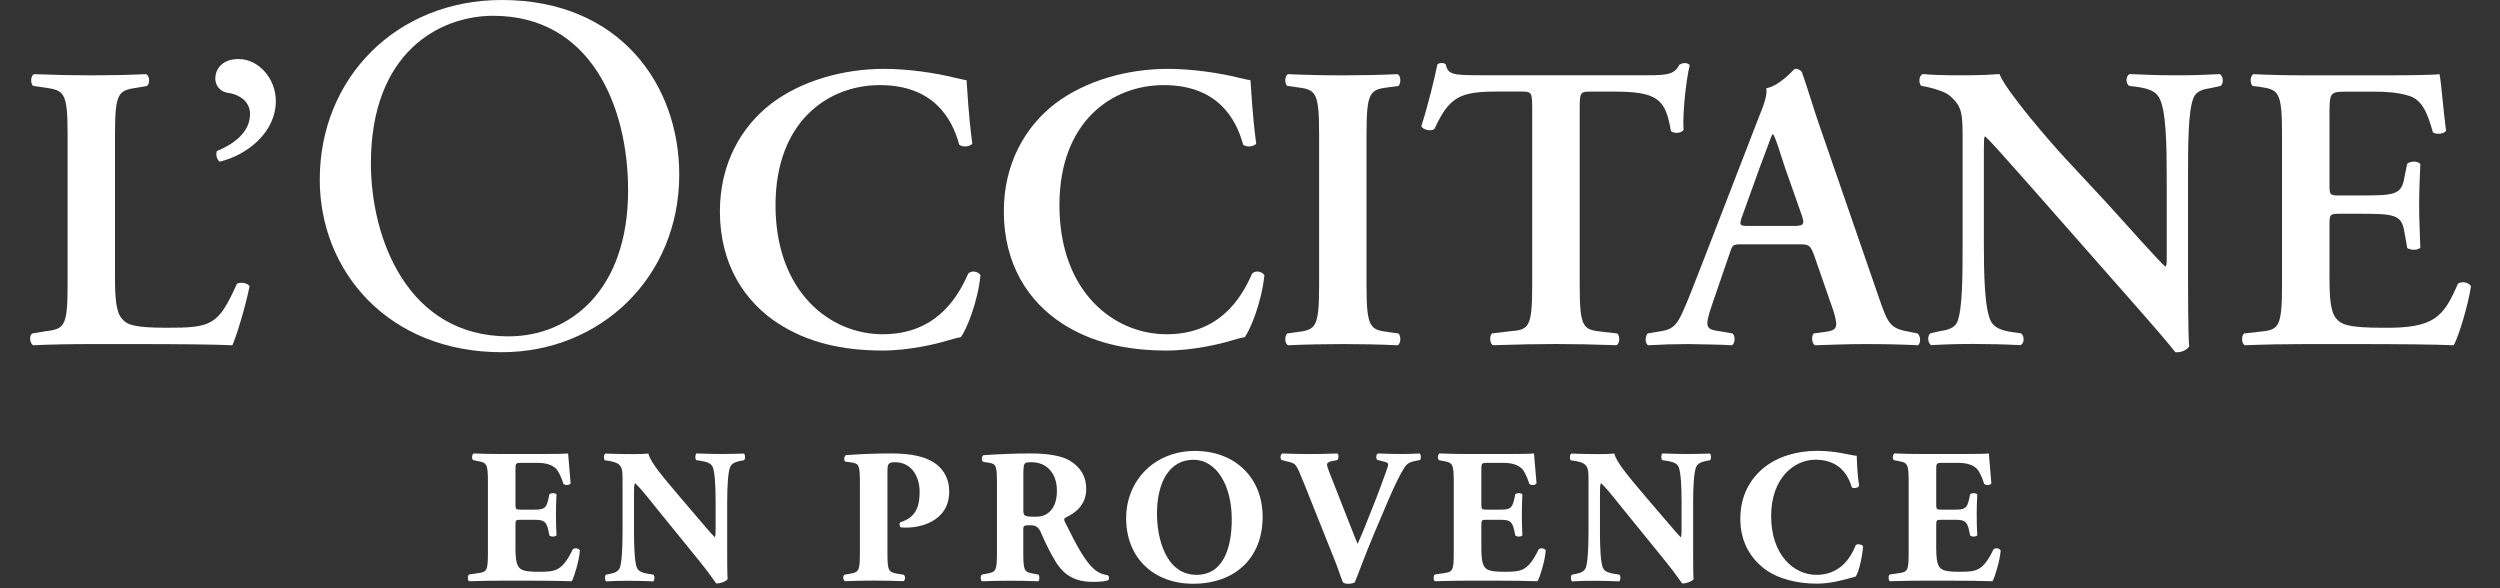 <svg width="136" height="32" viewBox="0 0 136 32" fill="none" xmlns="http://www.w3.org/2000/svg">
<rect x="0" y="0" width="136" height="32" fill="#333333" stroke="none"/>
<path d="M12.889 15.436C11.864 17.718 11.509 17.83 9.039 17.83C7.26 17.83 6.901 17.653 6.636 17.343C6.303 16.968 6.256 16.171 6.256 15.061V7.287C6.256 4.983 6.456 4.918 7.503 4.763L7.992 4.676C8.169 4.564 8.148 4.121 7.948 4.034C6.97 4.078 5.967 4.099 4.988 4.099C3.963 4.099 2.963 4.078 1.851 4.034C1.652 4.124 1.652 4.564 1.807 4.676L2.43 4.763C3.477 4.918 3.677 4.986 3.677 7.287V15.526C3.677 17.83 3.477 17.895 2.43 18.028L1.761 18.14C1.561 18.252 1.627 18.695 1.804 18.782C2.739 18.738 3.851 18.717 4.985 18.717H7.3C9.793 18.717 11.706 18.738 12.64 18.782C12.908 18.183 13.397 16.5 13.575 15.569C13.466 15.393 13.111 15.328 12.889 15.436Z" fill="white"/>
<path d="M12.98 3.212C11.98 3.212 11.712 3.876 11.712 4.254C11.712 4.741 12.067 5.008 12.401 5.051C12.934 5.116 13.603 5.47 13.603 6.202C13.603 7.175 12.759 7.82 11.799 8.217C11.731 8.394 11.778 8.661 11.955 8.794C13.491 8.419 15.005 7.178 15.005 5.495C15.005 4.276 14.071 3.212 12.98 3.212Z" fill="white"/>
<path d="M36.951 9.495C36.951 4.623 33.724 0 27.299 0C21.57 0 17.395 4.236 17.395 9.774C17.395 14.757 21.121 19.16 27.296 19.16C32.667 19.16 36.951 15.089 36.951 9.495ZM20.177 8.887C20.177 2.825 23.934 0.859 26.826 0.859C32.138 0.859 34.169 5.786 34.169 10.354C34.169 15.808 30.997 18.298 27.661 18.298C22.18 18.301 20.177 12.983 20.177 8.887Z" fill="white"/>
<path d="M52.669 14.884C52.046 16.323 50.822 18.183 48.018 18.183C45.148 18.183 42.188 15.88 42.188 11.163C42.188 6.623 45.036 4.63 47.862 4.63C50.8 4.63 51.8 6.468 52.18 7.864C52.336 8.019 52.738 7.997 52.894 7.82C52.672 6.18 52.626 4.875 52.582 4.366C52.383 4.323 52.227 4.301 51.959 4.233C50.912 3.966 49.379 3.746 48.108 3.746C45.862 3.746 43.612 4.388 41.967 5.628C40.319 6.89 39.163 8.906 39.163 11.498C39.163 14.4 40.522 16.416 42.322 17.588C43.924 18.63 45.815 19.07 48.021 19.07C49.467 19.07 51.002 18.695 51.492 18.54C51.738 18.475 52.003 18.385 52.271 18.342C52.582 17.92 53.184 16.459 53.339 14.974C53.227 14.773 52.872 14.686 52.669 14.884Z" fill="white"/>
<path d="M68.114 14.884C67.491 16.323 66.266 18.183 63.462 18.183C60.593 18.183 57.633 15.88 57.633 11.163C57.633 6.623 60.48 4.63 63.306 4.63C66.244 4.63 67.245 6.468 67.625 7.864C67.78 8.019 68.182 7.997 68.338 7.82C68.117 6.18 68.07 4.875 68.026 4.366C67.827 4.323 67.671 4.301 67.403 4.233C66.356 3.966 64.824 3.746 63.553 3.746C61.306 3.746 59.057 4.388 57.412 5.628C55.764 6.89 54.608 8.906 54.608 11.498C54.608 14.4 55.966 16.416 57.767 17.588C59.368 18.63 61.259 19.07 63.465 19.07C64.911 19.07 66.447 18.695 66.936 18.54C67.182 18.475 67.447 18.385 67.715 18.342C68.026 17.92 68.628 16.459 68.784 14.974C68.668 14.773 68.313 14.686 68.114 14.884Z" fill="white"/>
<path d="M70.513 18.072L70.024 18.14C69.868 18.295 69.89 18.695 70.068 18.782C71.046 18.738 72.093 18.717 73.071 18.717C74.049 18.717 75.053 18.738 76.031 18.782C76.209 18.695 76.23 18.295 76.075 18.14L75.585 18.072C74.539 17.939 74.339 17.873 74.339 15.526V7.287C74.339 4.94 74.539 4.875 75.585 4.741L76.075 4.676C76.23 4.521 76.209 4.121 76.031 4.034C75.053 4.078 74.049 4.099 73.071 4.099C72.049 4.099 71.046 4.078 70.068 4.034C69.89 4.124 69.868 4.521 70.024 4.676L70.513 4.741C71.56 4.875 71.76 4.94 71.76 7.287V15.526C71.76 17.873 71.56 17.942 70.513 18.072Z" fill="white"/>
<path d="M87.982 18.14L87.181 18.05C86.135 17.938 85.935 17.873 85.935 15.526V5.957C85.935 5.026 85.957 4.983 86.537 4.983H87.805C90.185 4.983 90.609 5.405 90.898 7.132C91.098 7.287 91.478 7.244 91.587 7.064C91.522 6.354 91.699 4.45 91.92 3.541C91.877 3.476 91.765 3.43 91.631 3.43C91.543 3.43 91.453 3.473 91.363 3.516C91.095 4.025 90.761 4.093 89.671 4.093H80.592C79.078 4.093 78.766 4.071 78.657 3.516C78.614 3.451 78.523 3.43 78.436 3.43C78.324 3.43 78.237 3.451 78.19 3.516C78.034 4.292 77.701 5.665 77.321 6.862C77.408 7.082 77.878 7.151 78.034 7.017C78.857 5.222 79.458 4.98 81.505 4.98H82.751C83.331 4.98 83.352 5.023 83.352 5.954V15.523C83.352 17.87 83.153 17.938 82.106 18.025L81.171 18.137C81.016 18.248 81.037 18.692 81.215 18.779C82.639 18.735 83.686 18.714 84.664 18.714C85.642 18.714 86.646 18.735 87.936 18.779C88.116 18.695 88.138 18.295 87.982 18.14Z" fill="white"/>
<path d="M104.317 18.14L103.984 18.072C102.85 17.873 102.738 17.718 102.227 16.233L99.021 6.952C98.666 5.957 98.376 4.915 98.021 3.916C97.93 3.805 97.821 3.74 97.644 3.74C97.6 3.74 96.865 4.648 96.086 4.803C96.151 5.182 95.952 5.712 95.662 6.422L92.612 14.307C92.145 15.504 91.79 16.435 91.522 17.008C91.188 17.74 90.942 17.939 90.297 18.028L89.63 18.14C89.475 18.338 89.496 18.67 89.652 18.782C90.431 18.738 91.12 18.717 91.855 18.717C92.768 18.738 93.503 18.738 94.213 18.782C94.391 18.695 94.413 18.295 94.257 18.14L93.612 18.028C92.79 17.917 92.699 17.852 93.145 16.546L94.058 13.889C94.257 13.29 94.235 13.29 94.815 13.29H97.775C98.398 13.29 98.463 13.29 98.688 13.889L99.734 16.9C100.024 17.852 99.956 17.985 99.155 18.072L98.666 18.14C98.532 18.273 98.553 18.67 98.731 18.782C99.51 18.76 100.488 18.717 101.445 18.717C102.604 18.717 103.426 18.738 104.339 18.782C104.495 18.67 104.495 18.295 104.317 18.14ZM97.485 12.292H95.17C94.637 12.292 94.569 12.292 94.815 11.65L95.749 9.058C96.151 8.016 96.329 7.464 96.416 7.309H96.46C96.572 7.464 96.706 7.886 97.083 9.058L98.018 11.715C98.198 12.248 98.108 12.292 97.485 12.292Z" fill="white"/>
<path d="M118.425 4.096C117.555 4.096 116.733 4.075 115.867 4.031C115.645 4.096 115.62 4.518 115.823 4.673L116.334 4.738C116.892 4.828 117.247 4.958 117.446 5.293C117.848 5.957 117.87 7.994 117.87 9.656V13.976C117.87 14.329 117.87 14.441 117.804 14.506C117.58 14.373 115.511 12.025 114.577 11.008L112.352 8.614C111.573 7.774 109.146 4.983 108.769 4.028C108.236 4.071 107.701 4.093 107.233 4.093C106.676 4.093 105.454 4.115 104.607 4.028C104.382 4.093 104.361 4.537 104.516 4.67L104.85 4.735C105.161 4.8 105.784 4.98 106.031 5.178C106.788 5.82 106.766 6.174 106.766 7.901V13.151C106.766 14.9 106.766 16.828 106.476 17.514C106.32 17.867 105.918 17.957 105.498 18.022L105.009 18.134C104.831 18.289 104.875 18.664 105.052 18.776C105.831 18.732 106.433 18.711 107.367 18.711C108.212 18.711 109.081 18.732 109.903 18.776C110.128 18.711 110.149 18.289 109.947 18.134L109.458 18.066C108.9 17.979 108.523 17.846 108.324 17.511C107.947 16.847 107.922 14.81 107.922 13.148V8.838C107.922 7.665 107.922 7.42 107.99 7.42C108.367 7.752 109.081 8.596 110.526 10.211L115.733 16.125C117.334 17.942 117.979 18.695 118.337 19.16C118.605 19.182 118.917 19.092 119.094 18.85C119.029 18.342 119.029 15.616 119.029 14.952V9.656C119.029 7.907 119.029 5.979 119.34 5.293C119.496 4.94 119.873 4.85 120.297 4.785L120.808 4.673C120.986 4.518 120.942 4.143 120.764 4.031C119.961 4.075 119.381 4.096 118.425 4.096Z" fill="white"/>
<path d="M133.71 15.436C132.931 17.232 132.442 17.873 129.616 17.83C127.747 17.83 127.37 17.653 127.102 17.343C126.769 16.968 126.725 16.171 126.725 15.039V12.227C126.725 11.672 126.747 11.628 127.258 11.628H128.326C130.261 11.628 130.641 11.672 130.797 12.602L130.953 13.489C131.13 13.622 131.554 13.622 131.666 13.467C131.645 12.757 131.601 11.985 131.601 11.141C131.601 10.323 131.645 9.526 131.666 8.927C131.554 8.751 131.134 8.751 130.953 8.906L130.797 9.659C130.641 10.611 130.264 10.633 128.326 10.633H127.258C126.747 10.633 126.725 10.611 126.725 10.034V6.292C126.725 5.03 126.725 4.986 127.682 4.986H129.171C129.772 4.986 130.439 5.03 130.95 5.185C131.663 5.361 131.997 5.916 132.352 7.2C132.529 7.334 132.975 7.287 133.065 7.113C132.931 6.161 132.797 4.409 132.71 4.034C132.42 4.078 131.13 4.099 129.707 4.099H125.454C124.476 4.099 123.429 4.078 122.584 4.034C122.407 4.124 122.385 4.521 122.541 4.676L122.896 4.72C123.943 4.875 124.142 4.94 124.142 7.287V15.526C124.142 17.873 123.943 17.942 122.896 18.05L122.073 18.14C121.918 18.295 121.939 18.695 122.117 18.782C123.117 18.738 124.476 18.717 125.454 18.717H127.99C130.595 18.717 132.508 18.738 133.486 18.782C133.797 18.183 134.287 16.5 134.421 15.569C134.29 15.349 133.913 15.284 133.71 15.436Z" fill="white"/>
<path d="M31.154 29.895C30.577 31.074 30.219 31.105 29.309 31.105C28.543 31.105 28.343 31.021 28.209 30.835C28.085 30.658 28.041 30.323 28.041 29.843V28.599C28.041 28.286 28.051 28.277 28.334 28.277H29.057C29.602 28.277 29.717 28.36 29.833 28.863L29.886 29.123C29.96 29.216 30.222 29.207 30.275 29.114C30.253 28.779 30.244 28.404 30.244 28.007C30.244 27.61 30.253 27.235 30.275 26.9C30.222 26.807 29.96 26.807 29.886 26.891L29.833 27.151C29.717 27.653 29.602 27.725 29.057 27.725H28.334C28.051 27.725 28.041 27.703 28.041 27.412V25.585C28.041 25.198 28.041 25.179 28.387 25.179H29.225C29.739 25.179 30.054 25.306 30.253 25.501C30.39 25.647 30.537 25.96 30.652 26.326C30.758 26.419 30.998 26.401 31.041 26.286C30.989 25.585 30.914 24.835 30.904 24.667C30.767 24.689 30.169 24.698 29.499 24.698H27.278C26.773 24.698 26.259 24.689 25.767 24.667C25.661 24.729 25.651 24.971 25.745 25.033L26.007 25.086C26.477 25.17 26.543 25.244 26.543 26.193V30.084C26.543 31.046 26.48 31.117 26.007 31.179L25.515 31.253C25.43 31.306 25.43 31.557 25.515 31.619C26.3 31.598 26.814 31.588 27.318 31.588H28.683C29.543 31.588 30.549 31.598 31.107 31.619C31.253 31.337 31.506 30.494 31.546 29.948C31.5 29.821 31.238 29.781 31.154 29.895Z" fill="white"/>
<path d="M39.288 24.698C38.858 24.698 38.45 24.689 37.883 24.667C37.821 24.729 37.799 24.95 37.883 25.033L38.167 25.077C38.45 25.129 38.681 25.191 38.774 25.412C38.89 25.694 38.93 26.475 38.93 27.322V28.76C38.93 28.95 38.93 29.126 38.89 29.232C38.65 28.993 38.354 28.627 37.883 28.084L37.002 27.052C36.058 25.936 35.375 25.142 35.272 24.674C35.051 24.695 34.749 24.704 34.391 24.704C33.961 24.704 33.437 24.695 32.945 24.674C32.839 24.704 32.83 24.956 32.901 25.039L33.194 25.083C33.562 25.157 33.718 25.26 33.792 25.436C33.867 25.582 33.867 25.75 33.867 26.323V28.974C33.867 29.821 33.824 30.602 33.721 30.884C33.627 31.105 33.428 31.167 33.145 31.229L32.967 31.26C32.883 31.343 32.905 31.564 32.967 31.626C33.366 31.604 33.752 31.595 34.142 31.595C34.562 31.595 34.98 31.604 35.547 31.626C35.609 31.564 35.631 31.343 35.547 31.26L35.254 31.216C34.98 31.164 34.74 31.102 34.646 30.881C34.531 30.599 34.49 29.818 34.49 28.971V26.946C34.49 26.559 34.49 26.382 34.543 26.28C34.733 26.438 35.089 26.866 35.687 27.616L38.111 30.602C38.603 31.207 38.949 31.74 38.961 31.74C39.214 31.74 39.507 31.626 39.581 31.502C39.559 31.157 39.559 30.5 39.559 29.821V27.325C39.559 26.478 39.603 25.697 39.718 25.415C39.812 25.195 40.011 25.132 40.285 25.07L40.475 25.039C40.56 24.956 40.538 24.739 40.475 24.674C40.055 24.686 39.675 24.698 39.288 24.698Z" fill="white"/>
<path d="M50.358 24.937C49.919 24.77 49.33 24.667 48.439 24.667C47.526 24.667 46.71 24.711 46.015 24.76C45.9 24.835 45.9 25.064 45.993 25.114L46.317 25.157C46.757 25.219 46.778 25.334 46.778 26.388V30.084C46.778 31.055 46.716 31.13 46.242 31.21L45.95 31.263C45.834 31.316 45.856 31.554 45.971 31.616C46.538 31.595 47.04 31.585 47.545 31.585C48.05 31.585 48.56 31.595 49.149 31.616C49.265 31.554 49.265 31.316 49.149 31.263L48.813 31.21C48.339 31.126 48.277 31.055 48.277 30.084V25.678C48.277 25.26 48.299 25.145 48.685 25.145C49.629 25.145 50.028 25.979 50.028 26.751C50.028 27.523 49.85 28.14 48.981 28.41C48.906 28.472 48.928 28.64 49.012 28.692C49.127 28.701 49.221 28.701 49.349 28.701C49.903 28.701 51.636 28.45 51.636 26.739C51.639 25.731 51 25.176 50.358 24.937Z" fill="white"/>
<path d="M59.552 30.99C59.047 30.562 58.617 29.781 57.926 28.382C57.873 28.267 57.873 28.205 57.979 28.153C58.462 27.914 59.091 27.517 59.091 26.587C59.091 25.92 58.776 25.396 58.169 25.043C57.77 24.804 57.004 24.667 56.112 24.667C55.115 24.667 54.299 24.711 53.511 24.76C53.383 24.813 53.383 25.073 53.489 25.126L53.773 25.17C54.212 25.232 54.234 25.346 54.234 26.391V30.088C54.234 31.049 54.171 31.12 53.698 31.204L53.414 31.257C53.33 31.309 53.33 31.561 53.414 31.622C53.96 31.601 54.421 31.591 54.944 31.591C55.449 31.591 55.929 31.601 56.486 31.622C56.561 31.561 56.561 31.309 56.486 31.257L56.203 31.204C55.729 31.12 55.667 31.046 55.667 30.088V28.804C55.667 28.596 55.689 28.574 56.056 28.574C56.318 28.574 56.486 28.658 56.611 28.94C56.851 29.492 57.094 30.004 57.43 30.559C57.892 31.309 58.499 31.654 59.465 31.654C59.789 31.654 60.125 31.632 60.294 31.561C60.347 31.498 60.347 31.34 60.25 31.288C60.097 31.272 59.826 31.21 59.552 30.99ZM57.119 27.818C56.919 28.016 56.698 28.109 56.321 28.109C55.701 28.109 55.67 28.078 55.67 27.712V25.678C55.692 25.176 55.692 25.145 56.122 25.145C56.941 25.145 57.496 25.75 57.496 26.689C57.499 27.306 57.3 27.641 57.119 27.818Z" fill="white"/>
<path d="M65.007 24.531C62.814 24.531 61.263 26.128 61.263 28.196C61.263 30.376 62.792 31.756 64.901 31.756C67.157 31.756 68.687 30.388 68.687 28.112C68.687 25.991 67.188 24.531 65.007 24.531ZM65.101 31.272C63.39 31.272 62.939 29.226 62.939 27.954C62.939 26.212 63.63 25.012 64.92 25.012C66.219 25.012 67.008 26.463 67.008 28.249C67.008 29.936 66.475 31.272 65.101 31.272Z" fill="white"/>
<path d="M76.258 24.698C75.859 24.698 75.46 24.689 74.968 24.667C74.844 24.72 74.844 24.937 74.925 25.021L75.23 25.095C75.482 25.148 75.513 25.201 75.513 25.272C75.513 25.334 75.482 25.449 75.407 25.647C75.283 26.001 74.853 27.17 74.579 27.83L74.189 28.81C74.062 29.123 73.937 29.405 73.853 29.582C73.778 29.405 73.675 29.163 73.529 28.779L72.607 26.432C72.354 25.805 72.186 25.368 72.186 25.284C72.186 25.191 72.261 25.126 72.448 25.086L72.762 25.024C72.825 24.931 72.837 24.732 72.753 24.67C72.114 24.692 71.662 24.701 71.18 24.701C70.634 24.701 70.288 24.68 69.753 24.67C69.659 24.723 69.625 24.909 69.709 25.024L70.002 25.098C70.507 25.222 70.485 25.182 70.915 26.236L72.613 30.485C72.759 30.838 72.937 31.393 73.052 31.675C73.114 31.728 73.211 31.759 73.336 31.759C73.495 31.759 73.619 31.728 73.703 31.675C73.943 31.092 74.227 30.267 74.763 29.002L75.529 27.198C75.897 26.351 76.168 25.79 76.398 25.442C76.535 25.222 76.682 25.142 76.975 25.077L77.246 25.024C77.32 24.962 77.308 24.711 77.224 24.67C76.928 24.686 76.613 24.698 76.258 24.698Z" fill="white"/>
<path d="M83.698 29.895C83.121 31.074 82.763 31.105 81.853 31.105C81.087 31.105 80.888 31.021 80.754 30.835C80.629 30.658 80.585 30.323 80.585 29.843V28.599C80.585 28.286 80.595 28.277 80.878 28.277H81.601C82.146 28.277 82.262 28.36 82.377 28.863L82.43 29.123C82.505 29.216 82.766 29.207 82.819 29.114C82.797 28.779 82.788 28.404 82.788 28.007C82.788 27.61 82.797 27.235 82.819 26.9C82.766 26.807 82.505 26.807 82.43 26.891L82.377 27.151C82.262 27.653 82.146 27.725 81.601 27.725H80.878C80.595 27.725 80.585 27.703 80.585 27.412V25.585C80.585 25.198 80.585 25.179 80.931 25.179H81.769C82.283 25.179 82.598 25.306 82.797 25.501C82.935 25.647 83.081 25.96 83.196 26.326C83.302 26.419 83.542 26.401 83.586 26.286C83.533 25.585 83.458 24.835 83.449 24.667C83.312 24.689 82.713 24.698 82.043 24.698H79.819C79.317 24.698 78.803 24.689 78.308 24.667C78.202 24.729 78.193 24.971 78.286 25.033L78.548 25.086C79.018 25.17 79.084 25.244 79.084 26.193V30.084C79.084 31.046 79.021 31.117 78.548 31.179L78.055 31.253C77.971 31.306 77.971 31.557 78.055 31.619C78.841 31.598 79.355 31.588 79.859 31.588H81.224C82.084 31.588 83.09 31.598 83.648 31.619C83.794 31.337 84.047 30.494 84.087 29.948C84.047 29.821 83.785 29.781 83.698 29.895Z" fill="white"/>
<path d="M91.836 24.698C91.406 24.698 90.998 24.689 90.431 24.667C90.368 24.729 90.347 24.95 90.431 25.033L90.714 25.077C90.998 25.129 91.228 25.191 91.322 25.412C91.437 25.694 91.478 26.475 91.478 27.322V28.76C91.478 28.95 91.478 29.126 91.437 29.232C91.197 28.993 90.901 28.627 90.431 28.084L89.549 27.052C88.605 25.936 87.923 25.142 87.82 24.674C87.599 24.695 87.296 24.704 86.938 24.704C86.508 24.704 85.985 24.695 85.493 24.674C85.387 24.704 85.377 24.956 85.449 25.039L85.742 25.083C86.109 25.157 86.265 25.26 86.34 25.436C86.415 25.582 86.415 25.75 86.415 26.323V28.974C86.415 29.821 86.371 30.602 86.268 30.884C86.175 31.105 85.975 31.167 85.692 31.229L85.514 31.26C85.43 31.343 85.452 31.564 85.514 31.626C85.913 31.604 86.299 31.595 86.689 31.595C87.109 31.595 87.527 31.604 88.094 31.626C88.156 31.564 88.178 31.343 88.094 31.26L87.801 31.216C87.527 31.164 87.287 31.102 87.194 30.881C87.078 30.599 87.038 29.818 87.038 28.971V26.946C87.038 26.559 87.038 26.382 87.091 26.28C87.281 26.438 87.636 26.866 88.234 27.616L90.658 30.602C91.15 31.207 91.496 31.74 91.509 31.74C91.761 31.74 92.054 31.626 92.129 31.502C92.107 31.157 92.107 30.5 92.107 29.821V27.325C92.107 26.478 92.151 25.697 92.266 25.415C92.359 25.195 92.559 25.132 92.833 25.07L93.023 25.039C93.107 24.956 93.085 24.739 93.023 24.674C92.602 24.686 92.222 24.698 91.836 24.698Z" fill="white"/>
<path d="M100.955 29.654C100.672 30.364 100.086 31.272 98.815 31.272C97.556 31.272 96.35 30.156 96.35 28.078C96.35 26.001 97.6 25.008 98.762 25.008C99.781 25.008 100.45 25.529 100.734 26.5C100.809 26.593 101.089 26.553 101.133 26.425C101.039 25.821 101.008 24.984 101.008 24.797C100.693 24.776 99.918 24.525 98.849 24.525C97.759 24.525 96.69 24.838 95.942 25.455C95.219 26.05 94.674 26.946 94.674 28.221C94.674 29.514 95.251 30.382 96.004 30.956C96.749 31.508 97.799 31.75 98.827 31.75C99.647 31.75 100.388 31.52 100.955 31.362C101.102 31.123 101.279 30.497 101.354 29.722C101.292 29.604 101.039 29.573 100.955 29.654Z" fill="white"/>
<path d="M108.442 29.895C107.866 31.074 107.508 31.105 106.598 31.105C105.831 31.105 105.632 31.021 105.498 30.835C105.373 30.658 105.33 30.323 105.33 29.843V28.599C105.33 28.286 105.339 28.277 105.623 28.277H106.346C106.891 28.277 107.006 28.36 107.121 28.863L107.174 29.123C107.249 29.216 107.511 29.207 107.564 29.114C107.542 28.779 107.533 28.404 107.533 28.007C107.533 27.61 107.542 27.235 107.564 26.9C107.511 26.807 107.249 26.807 107.174 26.891L107.121 27.151C107.006 27.653 106.891 27.725 106.346 27.725H105.623C105.339 27.725 105.33 27.703 105.33 27.412V25.585C105.33 25.198 105.33 25.179 105.676 25.179H106.514C107.028 25.179 107.343 25.306 107.542 25.501C107.679 25.647 107.825 25.96 107.941 26.326C108.047 26.419 108.287 26.401 108.33 26.286C108.277 25.585 108.202 24.835 108.193 24.667C108.056 24.689 107.458 24.698 106.788 24.698H104.567C104.062 24.698 103.548 24.689 103.055 24.667C102.95 24.729 102.94 24.971 103.034 25.033L103.295 25.086C103.766 25.17 103.831 25.244 103.831 26.193V30.084C103.831 31.046 103.769 31.117 103.295 31.179L102.803 31.253C102.719 31.306 102.719 31.557 102.803 31.619C103.588 31.598 104.102 31.588 104.607 31.588H105.972C106.832 31.588 107.838 31.598 108.396 31.619C108.542 31.337 108.794 30.494 108.835 29.948C108.788 29.821 108.526 29.781 108.442 29.895Z" fill="white"/>
</svg>

